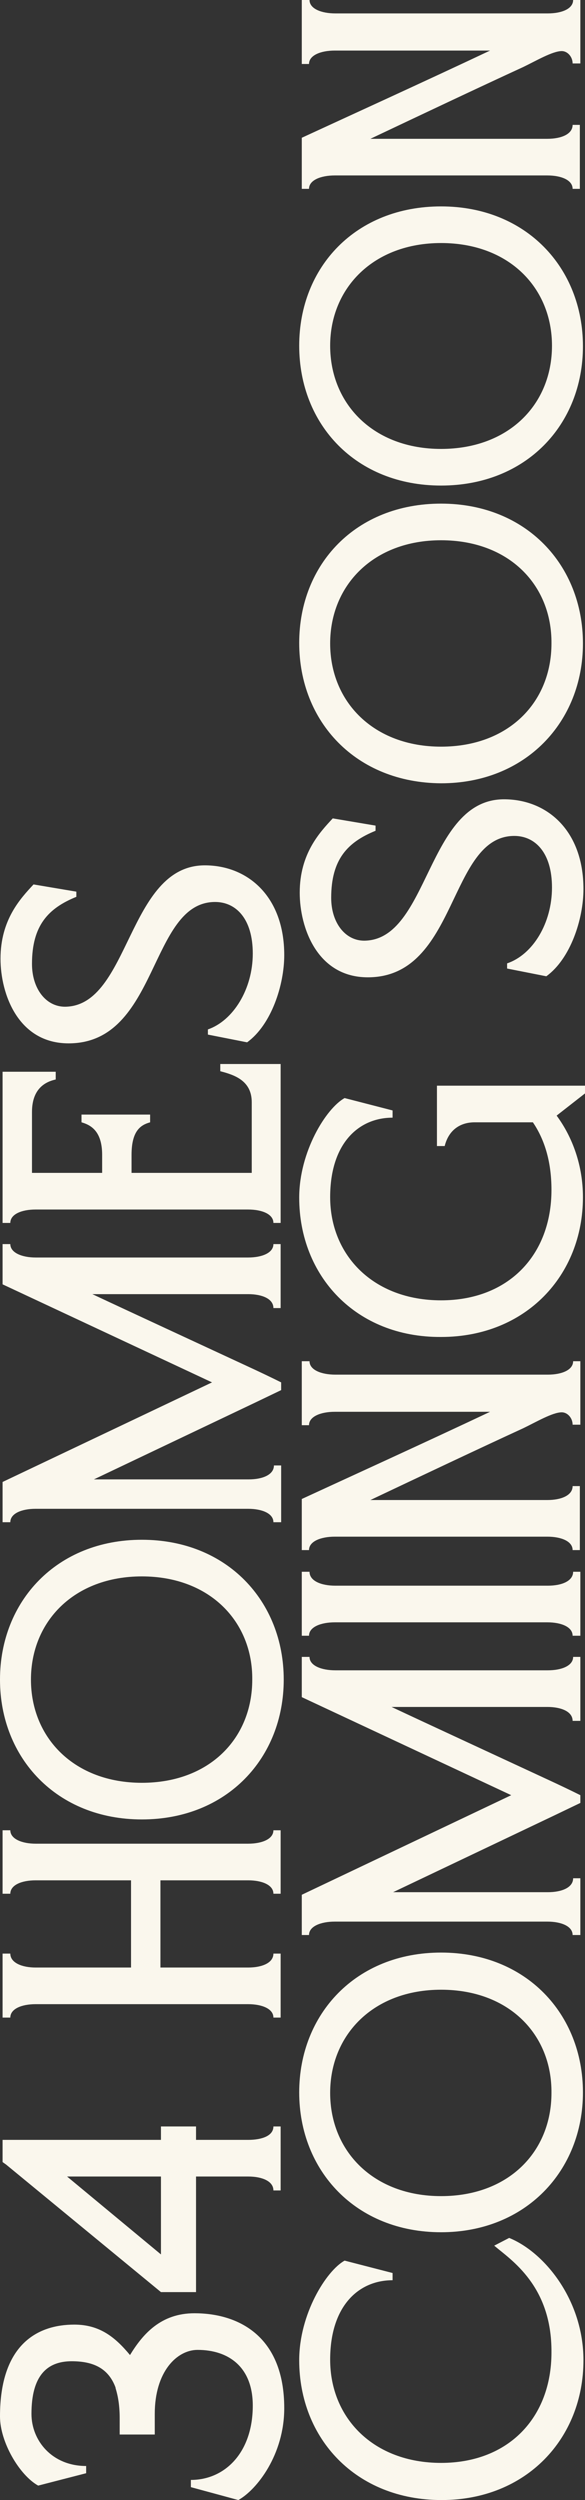 <?xml version="1.0" encoding="UTF-8"?> <svg xmlns="http://www.w3.org/2000/svg" xmlns:xlink="http://www.w3.org/1999/xlink" version="1.1" id="Layer_3" x="0px" y="0px" width="113.4px" height="484.5px" viewBox="0 0 113.4 484.5" style="enable-background:new 0 0 113.4 484.5;" xml:space="preserve"><rect x="0" y="0" width="113.4" height="484.5" fill="#333333" stroke="none"/> <style type="text/css"> .st0{fill:#FAF7ED;} </style> <path class="st0" d="M37.7,448.3c8.5,0,17.4,4.4,17.4,18.4c0,9-5.3,15.8-8.9,17.8L37,482v-1.4c6.6,0,12-5.3,12-14.4 c0-7.5-4.7-10.8-10.7-10.8c-4,0-8.3,4.2-8.3,12.4v4h-6.8v-3.2c0-2.3-0.3-4.2-0.8-5.8c0-0.1,0-0.1,0-0.1c-1.4-3.8-4.4-5.1-8.5-5.1 c-4.8,0-7.8,2.8-7.8,10.2c0,5.2,4,10.1,10.6,10.1v1.4l-9.3,2.4c-3.6-2-7.4-8.4-7.4-13.4c0-13.9,7.2-17.8,14.4-17.8 c4.9,0,7.9,2.4,10.8,5.9C27.7,452.3,31.2,448.3,37.7,448.3z"></path> <path class="st0" d="M31.2,414.7v-2.6h6.8v2.6c5.3,0,9.3,0,10.1,0c2.7,0,4.9-0.8,4.9-2.6h1.4v12.4H53c0-1.8-2.2-2.7-4.9-2.7 c-0.6,0-4.7,0-10.1,0v22.4h-6.8l-30-24.7L0.5,419v-4.3C0.5,414.7,17.5,414.7,31.2,414.7z M13,421.8l18.2,15.1v-15.1 C25.2,421.8,18.5,421.8,13,421.8z"></path> <path class="st0" d="M0.5,367v-12.3H2c0,1.7,2.3,2.6,4.9,2.6c3.5,0,37.6,0,41.2,0c2.7,0,4.9-0.9,4.9-2.6h1.4V367H53 c0-1.7-2.2-2.6-4.9-2.6c-1.1,0-12.1,0-17,0v16.9c4.9,0,15.9,0,17,0c2.7,0,4.9-0.9,4.9-2.7h1.4V391H53c0-1.7-2.2-2.6-4.9-2.6 c-3.6,0-37.7,0-41.2,0c-2.7,0-4.9,0.9-4.9,2.6H0.5v-12.4H2c0,1.8,2.3,2.7,4.9,2.7c2.1,0,7.6,0,18.5,0v-16.9c-10.9,0-16.5,0-18.5,0 c-2.7,0-4.9,0.9-4.9,2.6H0.5z"></path> <path class="st0" d="M27.5,298.4c16.5,0,27.5,11.9,27.5,27.1S44,352.6,27.5,352.6C11,352.6,0,340.7,0,325.5S11,298.4,27.5,298.4z M27.5,305.5c-13.1,0-21.5,8.7-21.5,20c0,11.3,8.4,20,21.5,20s21.4-8.6,21.4-20C49,314.3,40.7,305.5,27.5,305.5z"></path> <path class="st0" d="M0.5,248.9v-7.8H2c0,1.7,2.3,2.6,4.9,2.6h41.2c2.7,0,4.9-0.9,4.9-2.6h1.4v12.4H53c0-1.8-2.2-2.7-4.9-2.7H17.9 c6.8,3.2,21.3,9.9,29.9,13.9c2.6,1.2,4.9,2.3,6.7,3.2v1.5l-5,2.4l-31.3,14.9c11.4,0,27.5,0,30,0c2.7,0,4.9-0.9,4.9-2.7h1.4v11H53 c0-1.7-2.2-2.6-4.9-2.6c-3.6,0-37.7,0-41.2,0c-2.7,0-4.9,0.9-4.9,2.6H0.5v-7.8l40.6-19.3L0.5,248.9z"></path> <path class="st0" d="M42.7,207.6v-1.4h11.7V237H53c0-1.7-2.2-2.6-4.9-2.6c-3.6,0-37.7,0-41.2,0c-2.7,0-4.9,0.9-4.9,2.6H0.5v-29.3 h10.3v1.5c-1.8,0.4-4.6,1.6-4.6,6.3c0,0.4,0,8.4,0,11.8h13.6c0-1.4,0-3.1,0-3.5c0-4.7-2.3-5.8-4-6.3v-1.5h13.3v1.5 c-1.8,0.5-3.6,1.6-3.6,6.3c0,0.5,0,2.1,0,3.5h23.3c0-3.8,0-13.3,0-13.7C48.8,209.4,45.4,208.3,42.7,207.6z"></path> <path class="st0" d="M39.7,167.7c8.3,0,15.4,6,15.4,17.4c0,5.8-2.5,13.5-7.2,16.9l-7.6-1.5v-1c4.9-1.7,8.7-7.8,8.7-14.7 c0-6.8-3.3-10-7.3-10c-12.8,0-10.9,27.4-28.4,27.4c-9.8,0-13.2-9.6-13.2-16.4c0-7.6,3.9-11.7,6.4-14.4l8.3,1.4v1 c-5.4,2.2-8.6,5.5-8.6,13c0,4.8,2.7,8.3,6.4,8.3C25.2,195,24.7,167.7,39.7,167.7z"></path> <path class="st0" d="M95.8,435.2l2.9-1.5c6.9,2.8,14.4,12.1,14.4,23.7c0,15.2-11.1,27.1-27.5,27.1C69,484.5,58,472.6,58,457.4 c0-8.9,5.2-17.3,8.8-19.3l9.3,2.4v1.4c-6.6,0-12.1,5-12.1,15.4c0,11.3,8.4,20,21.5,20s21.4-8.8,21.4-21.4 C107,443,99.1,438,95.8,435.2z"></path> <path class="st0" d="M85.5,378.4c16.5,0,27.5,11.9,27.5,27.1s-11.1,27.1-27.5,27.1C69,432.6,58,420.7,58,405.5S69,378.4,85.5,378.4z M85.5,385.6c-13.1,0-21.5,8.7-21.5,20c0,11.3,8.4,20,21.5,20s21.4-8.6,21.4-20C107,394.3,98.7,385.6,85.5,385.6z"></path> <path class="st0" d="M58.5,328.9v-7.8H60c0,1.7,2.3,2.6,5,2.6h41.2c2.7,0,4.9-0.9,4.9-2.6h1.4v12.4H111c0-1.8-2.2-2.7-4.9-2.7H75.9 c6.8,3.2,21.3,9.9,29.9,13.9c2.6,1.2,4.9,2.3,6.7,3.2v1.5l-5,2.4l-31.3,14.9c11.4,0,27.5,0,30,0c2.7,0,4.9-0.9,4.9-2.7h1.4v11H111 c0-1.7-2.2-2.6-4.9-2.6c-3.6,0-37.7,0-41.2,0c-2.7,0-5,0.9-5,2.6h-1.4v-7.8l40.6-19.3L58.5,328.9z"></path> <path class="st0" d="M58.5,317v-12.4H60c0,1.8,2.3,2.7,5,2.7c3.5,0,37.6,0,41.2,0c2.7,0,4.9-0.9,4.9-2.7h1.4V317H111 c0-1.7-2.2-2.6-4.9-2.6c-3.6,0-37.7,0-41.2,0c-2.7,0-5,0.9-5,2.6H58.5z"></path> <path class="st0" d="M58.5,276.1v-12.3H60c0,1.7,2.3,2.6,5,2.6c3.5,0,37.6,0,41.2,0c2.7,0,4.9-0.9,4.9-2.6h1.4v12.3H111 c0-1.3-1-2.4-2.1-2.4c-1.8,0-5,1.9-7.5,3.1c-8.7,4-20.1,9.4-29.6,13.9c6.5,0,13.9,0,18.9,0c7.5,0,13.9,0,15.4,0 c2.7,0,4.9-0.9,4.9-2.7h1.4v12.4H111c0-1.7-2.2-2.6-4.9-2.6c-3.6,0-37.7,0-41.2,0c-2.7,0-5,0.9-5,2.6h-1.4v-9.7v-0.2 c8-3.7,23.8-10.9,36.5-16.9c-11.4,0-27.7,0-30.1,0c-2.7,0-5,0.9-5,2.6H58.5z"></path> <path class="st0" d="M84.7,222.1v-11.7h28.7v1.5l-5.5,4.3c3.1,4.2,5.1,9.7,5.1,15.8c0,15.2-11.1,27.1-27.5,27.1 C69,259.2,58,247.3,58,232.1c0-8.9,5.2-17.3,8.8-19.3l9.3,2.4v1.4c-6.6,0-12.1,5-12.1,15.4c0,11.3,8.4,20,21.5,20 s21.4-8.8,21.4-21.4c0-5.8-1.5-10-3.6-13.1c-6.8,0-8.5,0-11.3,0c-2.7,0-5,1.4-5.8,4.6H84.7z"></path> <path class="st0" d="M97.7,154.9c8.3,0,15.4,6,15.4,17.4c0,5.8-2.5,13.5-7.2,16.9l-7.6-1.5v-1c5-1.7,8.7-7.8,8.7-14.7 c0-6.8-3.3-10-7.3-10c-12.8,0-10.9,27.4-28.4,27.4c-9.8,0-13.2-9.6-13.2-16.4c0-7.6,3.9-11.7,6.4-14.4l8.3,1.4v1 c-5.4,2.2-8.6,5.5-8.6,13c0,4.8,2.7,8.3,6.4,8.3C83.2,182.2,82.7,154.9,97.7,154.9z"></path> <path class="st0" d="M85.5,97.6c16.5,0,27.5,11.9,27.5,27.1s-11.1,27.1-27.5,27.1C69,151.7,58,139.9,58,124.6S69,97.6,85.5,97.6z M85.5,104.7c-13.1,0-21.5,8.7-21.5,20c0,11.3,8.4,20,21.5,20s21.4-8.6,21.4-20C107,113.4,98.7,104.7,85.5,104.7z"></path> <path class="st0" d="M85.5,40c16.5,0,27.5,11.9,27.5,27.1S102,94.1,85.5,94.1C69,94.1,58,82.3,58,67S69,40,85.5,40z M85.5,47.1 C72.4,47.1,64,55.8,64,67c0,11.3,8.4,20,21.5,20S107,78.4,107,67C107,55.8,98.7,47.1,85.5,47.1z"></path> <path class="st0" d="M58.5,12.3V0H60c0,1.7,2.3,2.6,5,2.6c3.5,0,37.6,0,41.2,0c2.7,0,4.9-0.9,4.9-2.6h1.4v12.3H111 c0-1.3-1-2.4-2.1-2.4c-1.8,0-5,1.9-7.5,3.1c-8.7,4-20.1,9.4-29.6,13.9c6.5,0,13.9,0,18.9,0c7.5,0,13.9,0,15.4,0 c2.7,0,4.9-0.9,4.9-2.7h1.4v12.4H111c0-1.7-2.2-2.6-4.9-2.6c-3.6,0-37.7,0-41.2,0c-2.7,0-5,0.9-5,2.6h-1.4v-9.7v-0.2 c8-3.7,23.8-10.9,36.5-16.9c-11.4,0-27.7,0-30.1,0c-2.7,0-5,0.9-5,2.6H58.5z"></path> </svg> 